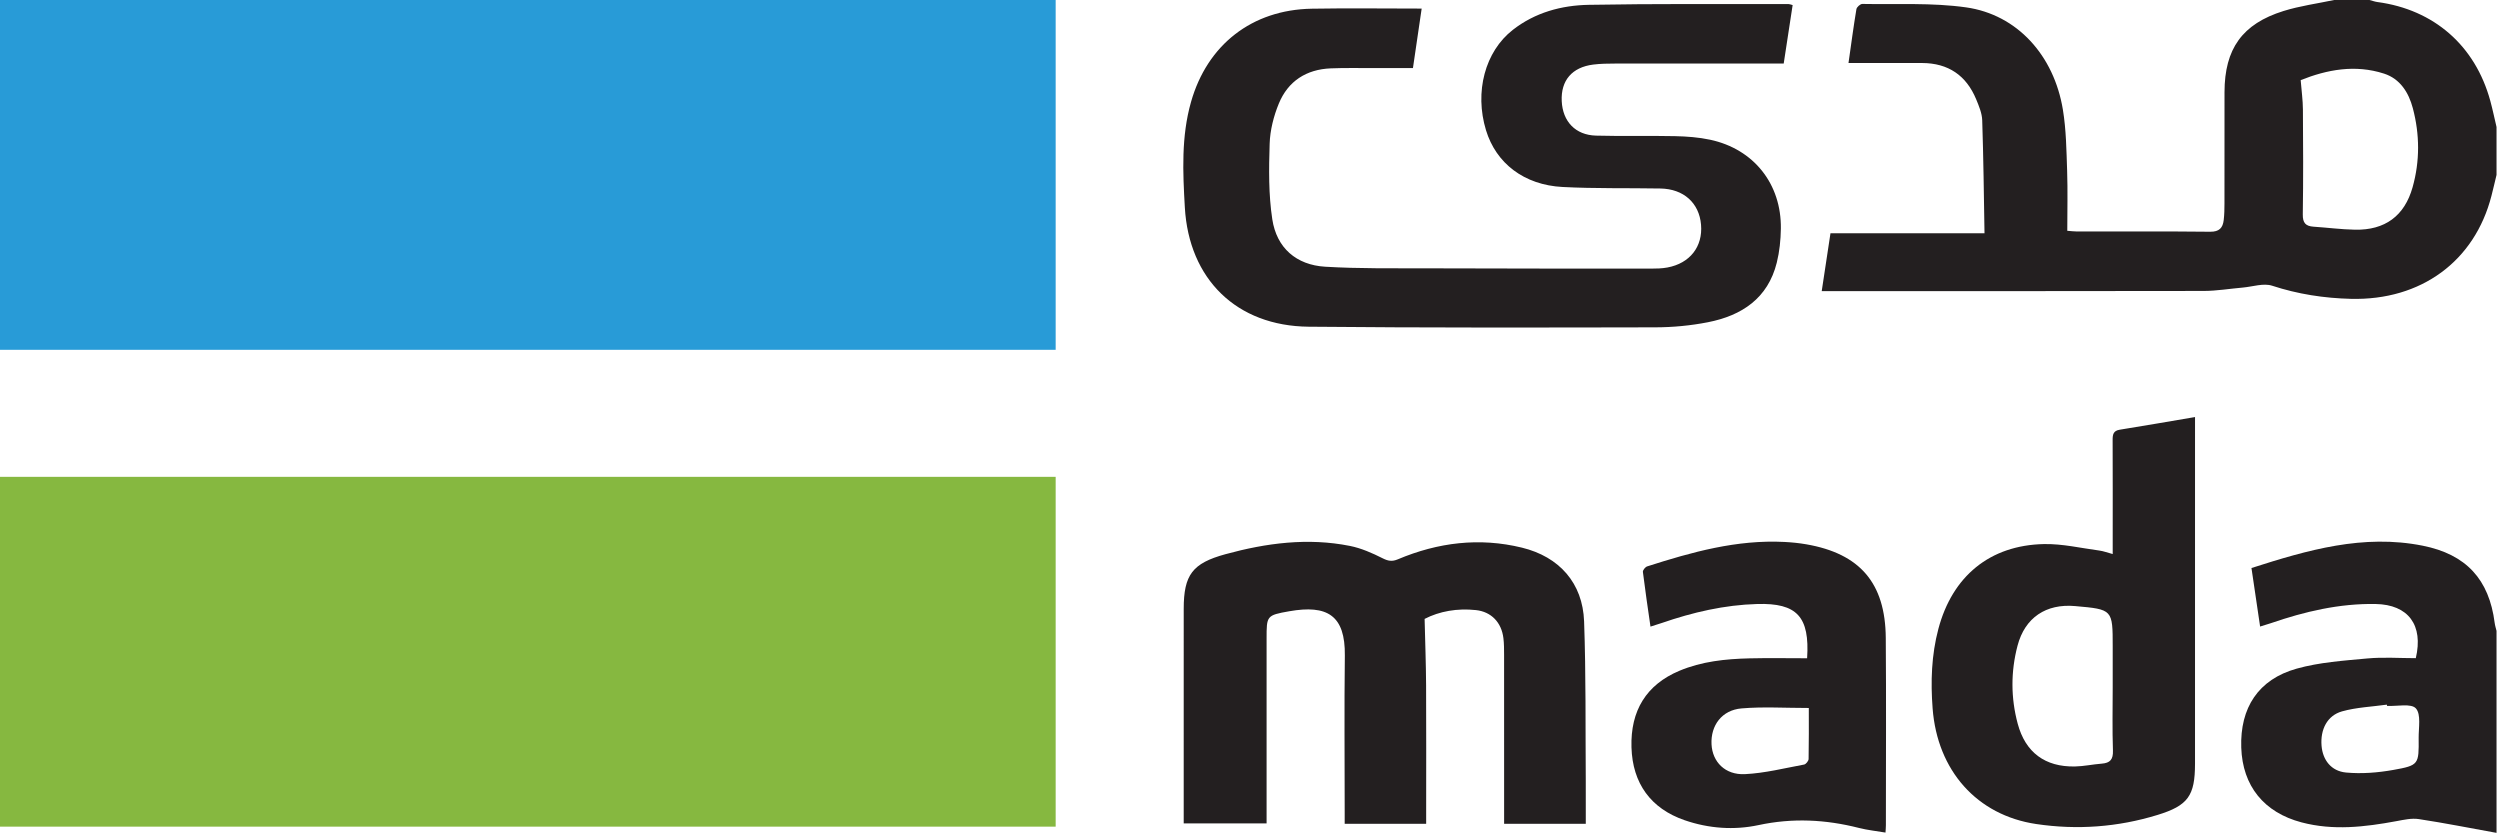 <svg width="634" height="212" viewBox="0 0 634 212" fill="none" xmlns="http://www.w3.org/2000/svg">
<path d="M583.452 20.323C583.672 23.078 584.003 25.408 584.019 27.742C584.083 36.617 584.127 45.495 583.987 54.369C583.953 56.553 584.734 57.357 586.734 57.49C590.237 57.724 593.732 58.185 597.238 58.252C604.822 58.4 609.784 54.775 611.833 47.494C613.701 40.851 613.658 34.103 611.894 27.44C610.839 23.456 608.67 19.989 604.6 18.671C597.257 16.293 590.119 17.658 583.452 20.323ZM633.12 44.355C632.691 46.127 632.285 47.905 631.831 49.671C627.577 66.23 613.977 76.24 596.176 75.787C589.391 75.614 582.754 74.602 576.231 72.463C574.03 71.741 571.27 72.71 568.767 72.928C565.453 73.216 562.141 73.778 558.827 73.785C527.682 73.851 496.538 73.825 465.393 73.825H461.988C462.767 68.682 463.499 63.843 464.207 59.163H503.322C503.078 59.458 503.273 59.332 503.271 59.209C503.11 49.637 503.006 40.063 502.69 30.496C502.632 28.716 501.865 26.901 501.168 25.209C498.659 19.125 494.073 16.006 487.458 15.981C482.267 15.962 477.076 15.975 471.885 15.974C470.948 15.974 470.011 15.974 468.78 15.974C469.467 11.152 470.052 6.727 470.785 2.327C470.874 1.795 471.776 0.99 472.288 0.999C481.071 1.163 489.963 0.648 498.607 1.87C511.554 3.701 520.896 14.049 523.154 27.842C523.986 32.93 524.049 38.161 524.226 43.335C524.397 48.33 524.263 53.336 524.263 58.528C525.198 58.598 525.956 58.704 526.714 58.705C537.975 58.716 549.237 58.643 560.497 58.77C562.818 58.796 563.701 57.781 563.935 55.806C564.101 54.413 564.123 52.998 564.125 51.592C564.14 42.178 564.12 32.764 564.136 23.351C564.156 12.393 568.631 6.053 579.107 2.788C583.268 1.492 587.651 0.908 591.933 -0H600.91C601.58 0.176 602.241 0.426 602.924 0.517C617.262 2.438 627.728 11.585 631.544 25.595C632.14 27.781 632.598 30.004 633.12 32.21V44.355Z" fill="#231F20"/>
<path d="M454.614 1.284C453.859 6.226 453.13 10.994 452.349 16.108H449.192C435.993 16.108 422.793 16.098 409.594 16.118C407.748 16.121 405.888 16.146 404.062 16.373C398.666 17.046 395.805 20.413 396.054 25.644C396.299 30.817 399.528 34.249 404.744 34.394C411.427 34.578 418.119 34.383 424.804 34.529C427.777 34.593 430.799 34.816 433.698 35.437C444.765 37.809 451.79 46.66 451.627 57.994C451.586 60.872 451.284 63.816 450.592 66.604C448.344 75.663 441.717 80.03 433.134 81.718C428.764 82.577 424.238 83.003 419.782 83.012C390.48 83.073 361.176 83.136 331.876 82.853C313.602 82.676 301.512 70.806 300.474 52.594C299.964 43.637 299.545 34.648 302.042 25.857C306.169 11.325 317.52 2.475 332.653 2.207C341.878 2.043 351.109 2.176 360.535 2.176C359.794 7.234 359.083 12.078 358.324 17.258C354.774 17.258 351.277 17.251 347.781 17.26C344.35 17.27 340.914 17.198 337.487 17.337C331.285 17.589 326.656 20.569 324.308 26.268C322.996 29.457 322.093 33.024 321.984 36.452C321.779 42.838 321.696 49.336 322.654 55.62C323.761 62.887 328.755 67.199 336.051 67.639C344.645 68.157 353.282 68.018 361.9 68.049C380.819 68.116 399.738 68.117 418.658 68.123C420.058 68.124 421.485 68.092 422.856 67.836C428.58 66.766 431.856 62.542 431.384 56.979C430.916 51.468 426.975 47.908 421.088 47.805C412.821 47.661 404.538 47.849 396.286 47.42C386.493 46.913 379.398 41.403 376.847 33.017C373.893 23.302 376.594 13.071 383.663 7.564C389.302 3.17 395.981 1.35 402.9 1.225C419.79 0.919 436.688 1.06 453.582 1.031C453.832 1.031 454.082 1.15 454.614 1.284Z" fill="#231F20"/>
<path d="M605.367 179.021C605.345 178.913 605.323 178.806 605.301 178.698C601.508 179.23 597.608 179.377 593.952 180.399C590.164 181.46 588.404 185.021 588.748 189.153C589.043 192.692 591.148 195.56 594.969 195.915C598.898 196.28 602.994 195.957 606.897 195.262C613.431 194.097 613.431 193.871 613.371 187.17C613.347 184.578 614.02 181.152 612.665 179.648C611.471 178.323 607.893 179.146 605.367 179.021ZM633.12 211.216C626.554 210.027 620.005 208.727 613.41 207.721C611.579 207.442 609.59 207.9 607.715 208.247C599.714 209.726 591.723 210.68 583.679 208.555C574.132 206.035 568.708 199.318 568.382 189.592C568.045 179.509 572.702 172.287 582.445 169.564C588.206 167.954 594.341 167.541 600.344 166.985C604.429 166.607 608.577 166.912 612.647 166.912C614.621 158.543 610.766 153.32 602.448 153.174C593.291 153.014 584.496 155.076 575.887 158.04C575.071 158.321 574.239 158.556 573.163 158.89C572.424 153.883 571.712 149.06 570.972 144.051C585.201 139.488 599.339 135.382 614.41 138.391C625.407 140.586 631.244 146.92 632.65 157.967C632.738 158.652 632.96 159.32 633.12 159.996V211.216Z" fill="#231F20"/>
<path d="M402.155 208.91H381.444V205.667C381.444 192.466 381.448 179.266 381.437 166.066C381.435 164.659 381.433 163.242 381.267 161.849C380.788 157.855 378.2 155.142 374.305 154.72C369.569 154.207 365.036 155.013 361.281 156.953C361.418 162.766 361.627 168.249 361.658 173.734C361.716 184.47 361.675 195.207 361.675 205.943V208.912H341.013V205.875C341.013 192.675 340.888 179.473 341.052 166.275C341.179 155.998 336.574 153.326 326.951 155.016C321.18 156.03 321.207 156.179 321.207 161.952C321.207 176.472 321.207 190.992 321.207 205.513V208.819H300.188V205.638C300.188 188.565 300.183 171.493 300.19 154.421C300.195 145.764 302.393 142.841 310.783 140.543C321.153 137.705 331.667 136.316 342.338 138.445C345.213 139.018 348.015 140.261 350.654 141.589C352.063 142.298 353.056 142.447 354.496 141.841C364.663 137.56 375.167 136.244 385.965 138.883C395.443 141.199 401.378 147.862 401.728 157.588C402.213 171.123 402.05 184.681 402.151 198.229C402.177 201.732 402.155 205.233 402.155 208.91Z" fill="#231F20"/>
<path d="M535.782 174.251V163.97C535.782 154.546 535.782 154.546 526.252 153.701C518.886 153.048 513.521 156.619 511.647 163.744C509.92 170.313 509.929 176.982 511.693 183.545C513.653 190.837 518.647 194.519 526.195 194.379C528.462 194.337 530.718 193.835 532.988 193.661C535.128 193.497 535.923 192.607 535.842 190.33C535.653 184.976 535.781 179.611 535.782 174.251ZM535.782 140.506C535.782 139.288 535.782 138.356 535.782 137.424C535.783 128.804 535.803 120.184 535.764 111.564C535.757 110.185 535.937 109.234 537.574 108.973C543.813 107.973 550.039 106.885 556.659 105.765V108.735C556.659 137.058 556.666 165.381 556.655 193.704C556.652 201.816 554.875 204.294 547.147 206.669C537.075 209.764 526.759 210.519 516.371 208.972C501.352 206.736 491.311 195.431 490.112 179.658C489.597 172.884 489.809 166.142 491.569 159.498C495.099 146.168 504.592 138.257 518.351 137.977C523.023 137.882 527.723 139.001 532.402 139.622C533.413 139.755 534.39 140.133 535.782 140.506Z" fill="#231F20"/>
<path d="M458.713 179.545C452.683 179.545 447.134 179.185 441.656 179.652C436.656 180.079 433.8 183.98 434.044 188.77C434.269 193.21 437.485 196.566 442.516 196.323C447.548 196.078 452.534 194.812 457.521 193.89C457.989 193.803 458.65 192.974 458.661 192.478C458.751 188.184 458.713 183.887 458.713 179.545ZM458.285 166.935C458.967 156.372 455.708 152.892 445.635 153.174C437.304 153.407 429.272 155.281 421.42 157.993C420.601 158.276 419.769 158.522 418.561 158.908C417.886 154.187 417.199 149.619 416.637 145.036C416.585 144.607 417.24 143.793 417.721 143.639C429.053 140.002 440.477 136.814 452.566 137.439C454.408 137.534 456.257 137.721 458.072 138.036C471.679 140.392 478.121 147.855 478.231 161.756C478.358 177.596 478.264 193.438 478.261 209.279C478.261 209.8 478.207 210.322 478.163 211.141C475.843 210.746 473.602 210.518 471.443 209.969C462.995 207.82 454.62 207.389 445.967 209.243C439.765 210.571 433.346 210.122 427.209 208.003C418.646 205.045 414.011 198.672 413.741 189.525C413.466 180.197 417.526 173.639 425.867 170.123C431.554 167.725 437.596 167.106 443.683 166.959C448.497 166.842 453.317 166.935 458.285 166.935Z" fill="#231F20"/>
<path d="M0 -0H267.716V88.711H0V-0Z" fill="#289BD7"/>
<path d="M0 120.926H267.716V209.637H0V120.926Z" fill="#86B840"/>
</svg>
